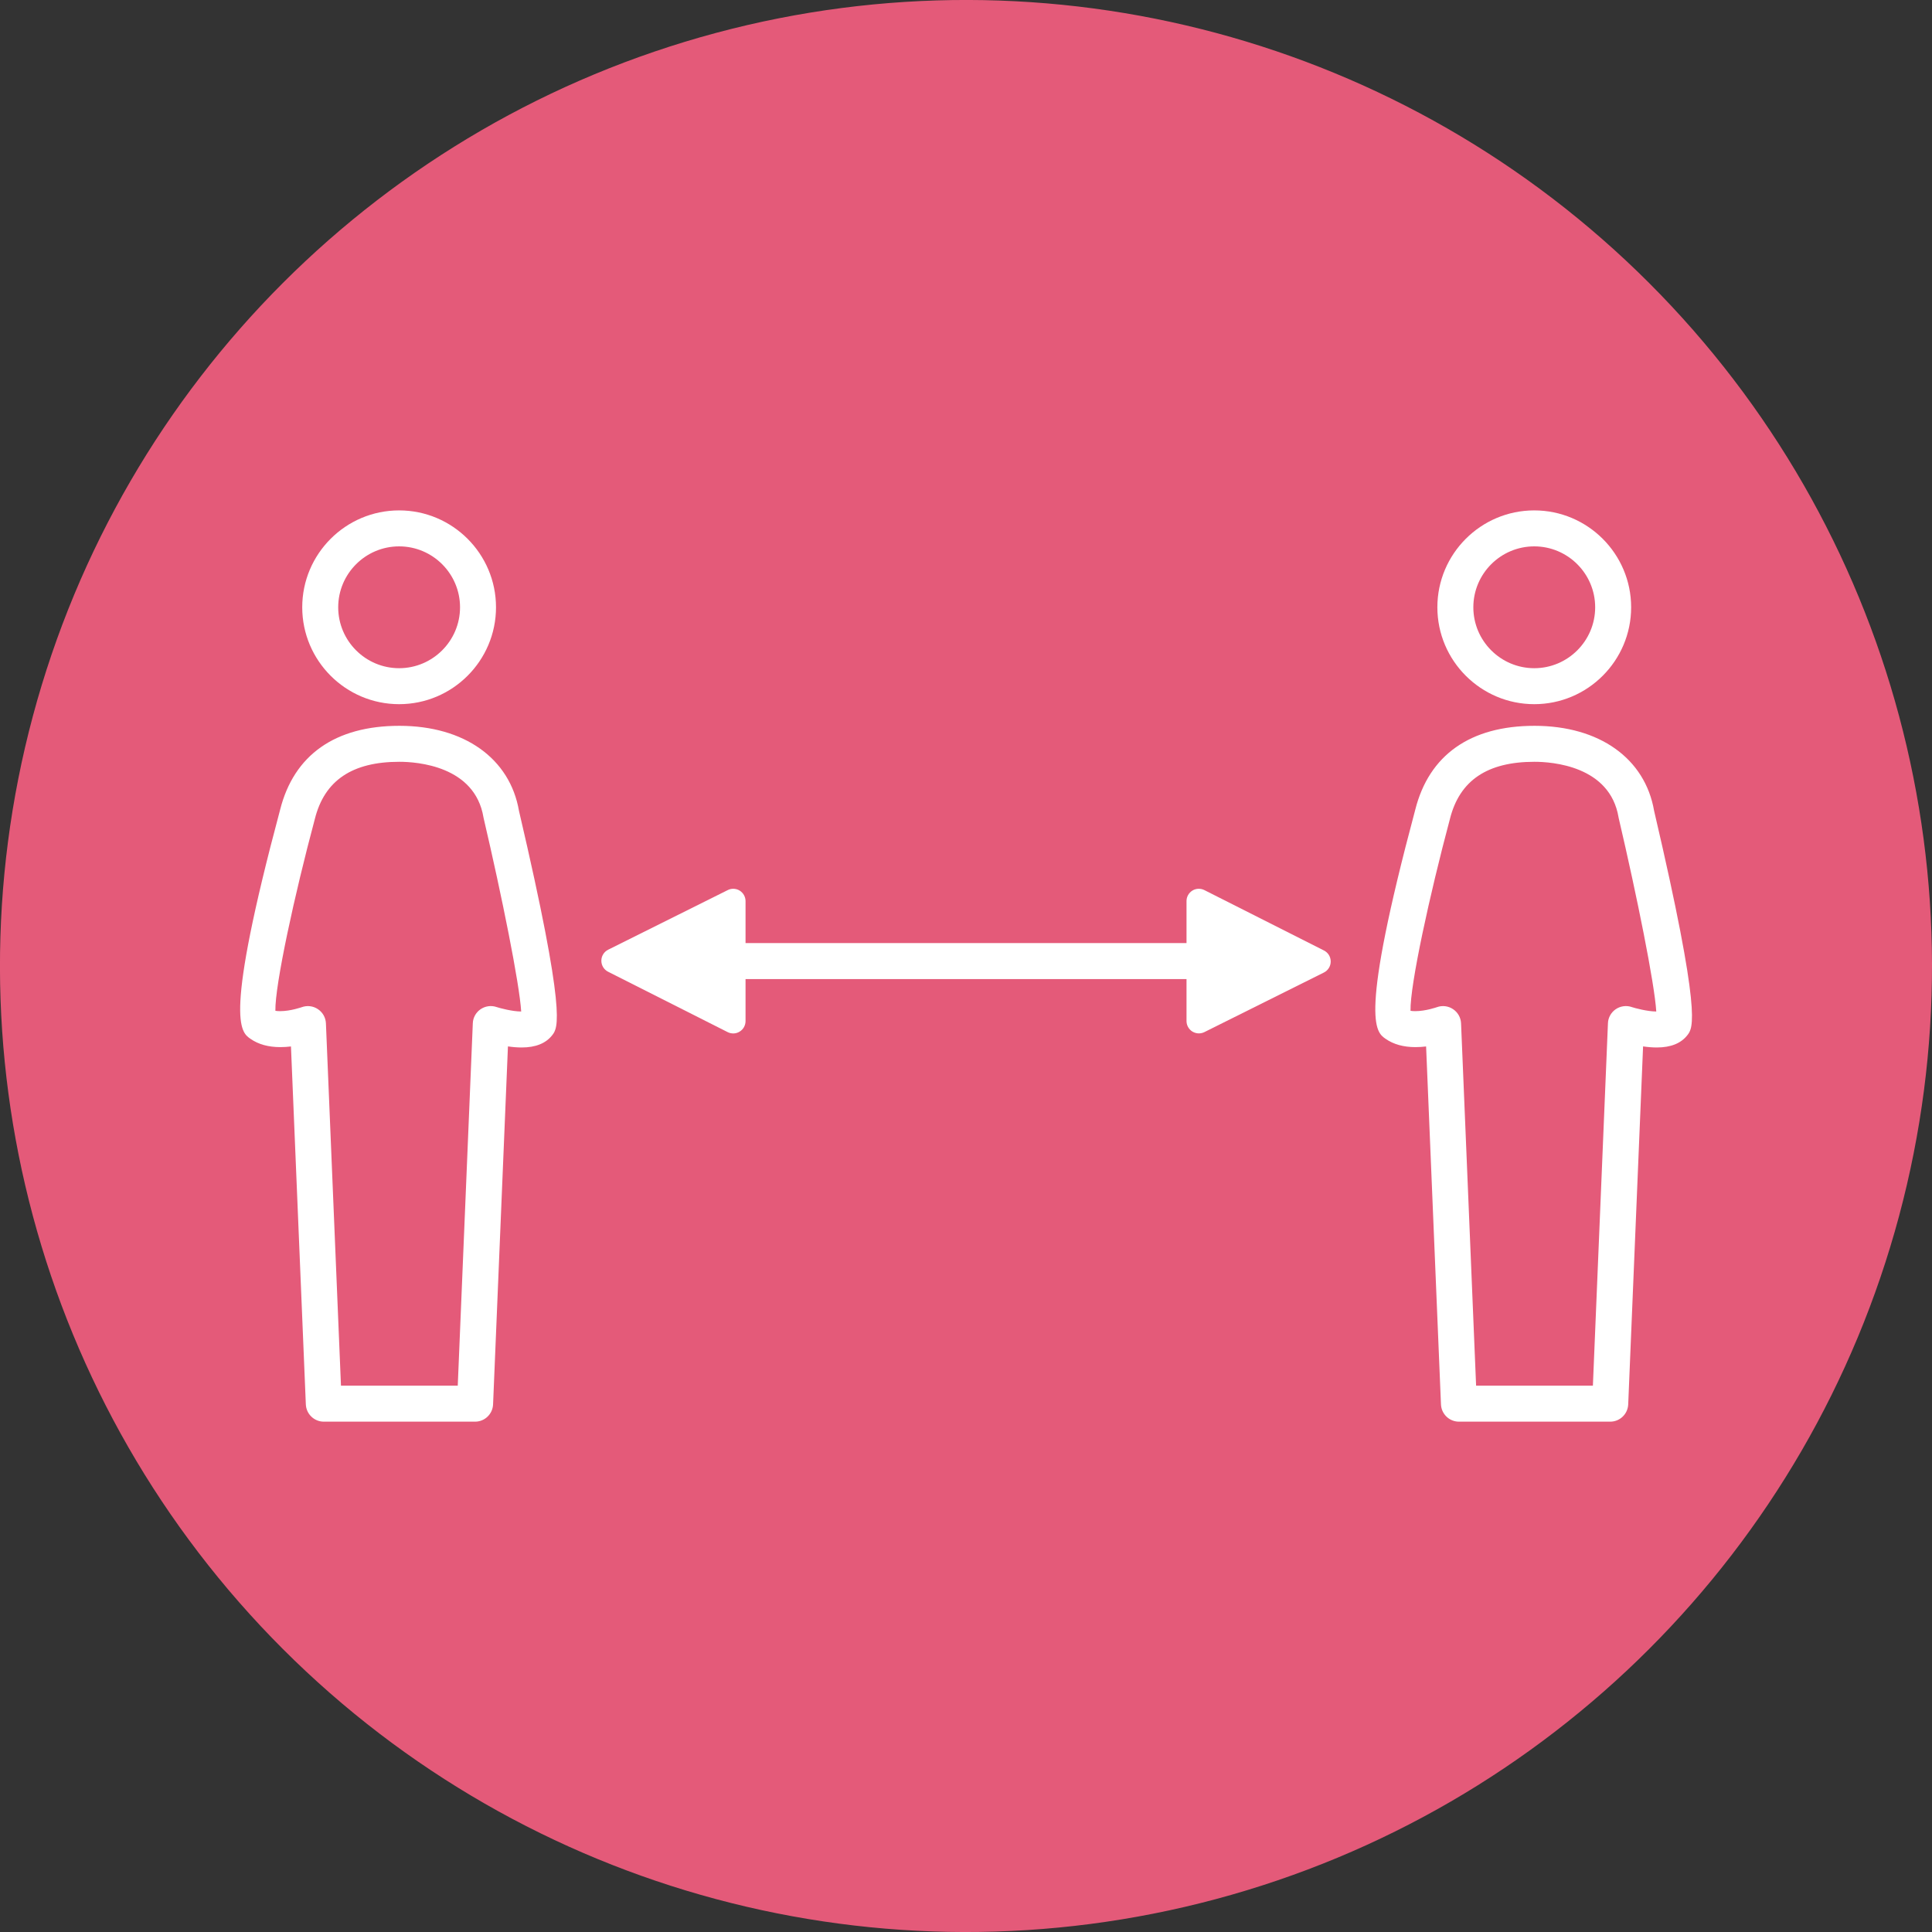 <?xml version="1.0" encoding="UTF-8"?><svg id="_イヤー_2" xmlns="http://www.w3.org/2000/svg" viewBox="0 0 322.24 322.24"><rect x="0" y="0" width="322.24" height="322.24" fill="#333333" stroke="none"/><defs><style>.cls-1{fill:#fff;}.cls-2{fill:#e45a79;}</style></defs><g id="_イヤー_1-2"><g><circle class="cls-2" cx="161.12" cy="161.12" r="161.12" transform="translate(-66.74 161.12) rotate(-45)"/><g><g><path class="cls-1" d="M220.82,158.53l-19.94-10.07c-.64-.32-1.4-.29-2,.08-.61,.38-.98,1.04-.98,1.75v20.01c0,.71,.37,1.37,.97,1.75,.33,.2,.71,.31,1.08,.31,.31,0,.63-.07,.92-.21l19.94-9.94c.7-.35,1.14-1.06,1.14-1.84,0-.78-.43-1.49-1.13-1.84Z"/><path class="cls-1" d="M123.38,148.55c-.33-.21-.71-.31-1.08-.31-.31,0-.63,.07-.92,.22l-19.94,9.94c-.7,.35-1.14,1.06-1.14,1.84,0,.78,.43,1.49,1.13,1.84l19.94,10.07c.64,.32,1.4,.29,2-.09,.61-.37,.98-1.04,.98-1.75v-20.01c0-.71-.37-1.37-.97-1.75Z"/><path class="cls-1" d="M201.4,157.3H117.38c-1.66,0-3,1.34-3,3s1.34,3,3,3h84.02c1.66,0,3-1.34,3-3s-1.34-3-3-3Z"/></g><g><g><path class="cls-2" d="M66.57,88.13c-7.27,0-13.16,5.89-13.16,13.16s5.89,13.16,13.16,13.16,13.16-5.89,13.16-13.16-5.89-13.16-13.16-13.16Z"/><path class="cls-1" d="M66.57,85.13c-8.91,0-16.16,7.25-16.16,16.16s7.25,16.16,16.16,16.16,16.16-7.25,16.16-16.16-7.25-16.16-16.16-16.16Zm0,26.32c-5.6,0-10.16-4.56-10.16-10.16s4.56-10.16,10.16-10.16,10.16,4.56,10.16,10.16-4.56,10.16-10.16,10.16Z"/></g><g><path class="cls-2" d="M66.61,124.06c-8.34,0-14.85,3.26-16.99,11.78,0,0-8.86,33.07-6.13,34.97,2.73,1.89,7.88,0,7.88,0l2.63,63.31h25.23l2.63-63.31s6.31,2.04,7.88,0c1.57-2.04-6.13-34.97-6.13-34.97-1.35-8.08-8.66-11.78-16.99-11.78Z"/><path class="cls-1" d="M66.61,121.06c-10.71,0-17.59,4.86-19.89,14-9.4,35.11-6.61,37.05-4.94,38.21,1.32,.92,2.99,1.38,4.97,1.38,.61,0,1.21-.04,1.78-.11l2.48,59.7c.07,1.61,1.39,2.88,3,2.88h25.23c1.61,0,2.93-1.27,3-2.88l2.48-59.71c.74,.11,1.53,.18,2.29,.18h0c2.34,0,4.06-.7,5.12-2.08,.91-1.19,2.43-3.17-5.57-37.39-1.51-8.75-9.14-14.18-19.94-14.18Zm16.17,46.89c-.89-.29-1.87-.14-2.64,.39-.77,.54-1.25,1.4-1.28,2.34l-2.51,60.43h-19.48l-2.51-60.43c-.04-.96-.54-1.83-1.33-2.36-.8-.54-1.8-.66-2.7-.33-.02,0-1.85,.66-3.6,.66-.33,0-.59-.02-.8-.06-.08-4.3,3.19-19.34,6.59-32.02,1.61-6.4,6.22-9.51,14.09-9.51,2.93,0,12.6,.67,14.03,9.27,.01,.06,.02,.13,.04,.19,3.03,12.95,5.97,27.55,6.25,32.19-1.5-.01-3.51-.55-4.16-.76Z"/></g></g><g><g><path class="cls-2" d="M255.9,88.13c-7.27,0-13.16,5.89-13.16,13.16s5.89,13.16,13.16,13.16,13.16-5.89,13.16-13.16-5.89-13.16-13.16-13.16Z"/><path class="cls-1" d="M255.9,85.13c-8.91,0-16.16,7.25-16.16,16.16s7.25,16.16,16.16,16.16,16.16-7.25,16.16-16.16-7.25-16.16-16.16-16.16Zm0,26.32c-5.6,0-10.16-4.56-10.16-10.16s4.56-10.16,10.16-10.16,10.16,4.56,10.16,10.16-4.56,10.16-10.16,10.16Z"/></g><g><path class="cls-2" d="M255.94,124.06c-8.34,0-14.85,3.26-17,11.78,0,0-8.86,33.07-6.13,34.97,2.73,1.89,7.88,0,7.88,0l2.63,63.31h25.23l2.63-63.31s6.31,2.04,7.88,0c1.57-2.04-6.13-34.97-6.13-34.97-1.35-8.08-8.66-11.78-16.99-11.78Z"/><path class="cls-1" d="M255.94,121.06c-10.71,0-17.59,4.86-19.89,14-9.4,35.11-6.61,37.05-4.94,38.21,1.32,.92,2.99,1.38,4.97,1.38,.61,0,1.21-.04,1.78-.11l2.48,59.7c.07,1.61,1.39,2.88,3,2.88h25.23c1.61,0,2.93-1.27,3-2.88l2.48-59.71c.74,.11,1.53,.18,2.29,.18h0c2.34,0,4.06-.7,5.12-2.08,.91-1.18,2.43-3.17-5.57-37.39-1.51-8.75-9.14-14.18-19.94-14.18Zm16.17,46.89c-.89-.29-1.87-.14-2.64,.39-.77,.54-1.25,1.4-1.28,2.34l-2.51,60.43h-19.48l-2.51-60.43c-.04-.96-.54-1.83-1.33-2.36-.8-.54-1.8-.66-2.7-.33-.02,0-1.85,.66-3.6,.66-.33,0-.59-.02-.8-.06-.09-4.3,3.19-19.34,6.58-32.02,1.61-6.4,6.22-9.51,14.09-9.51,2.93,0,12.6,.67,14.03,9.27,.01,.06,.02,.13,.04,.19,3.03,12.95,5.97,27.55,6.25,32.19-1.5-.01-3.51-.55-4.16-.76Z"/></g></g></g></g></g></svg>